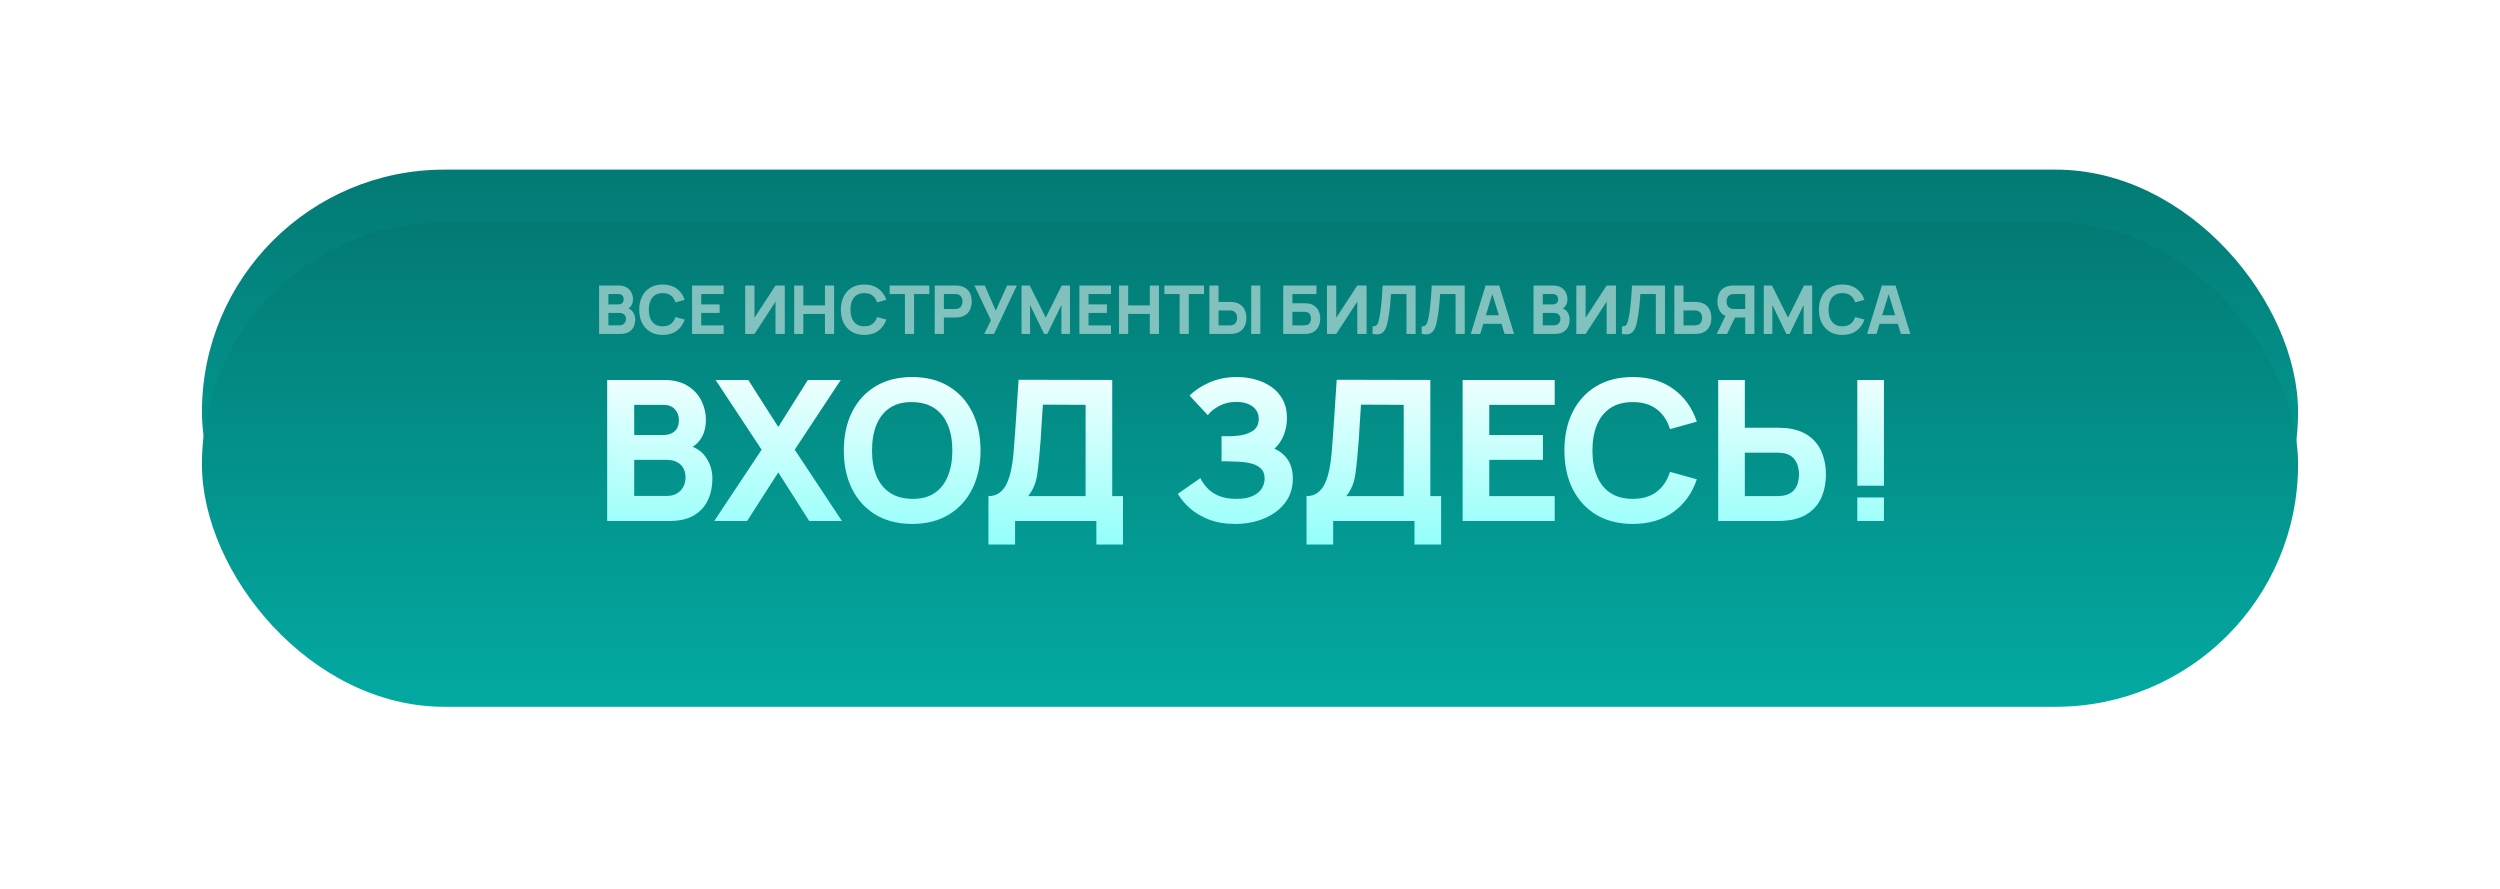 <?xml version="1.0" encoding="UTF-8"?> <svg xmlns="http://www.w3.org/2000/svg" width="1238" height="440" viewBox="0 0 1238 440" fill="none"><rect x="100" y="84" width="1038" height="240" rx="120" fill="url(#paint0_linear_115_1047)"></rect><g filter="url(#filter0_dd_115_1047)"><rect x="100" y="80" width="1038" height="240" rx="120" fill="url(#paint1_linear_115_1047)"></rect></g><g opacity="0.5" filter="url(#filter1_d_115_1047)"><path d="M296.678 161.354V137.382H306.266C307.975 137.382 309.357 137.726 310.411 138.415C311.466 139.091 312.237 139.946 312.725 140.978C313.213 142.01 313.458 143.053 313.458 144.108C313.458 145.45 313.152 146.566 312.542 147.454C311.943 148.341 311.116 148.935 310.062 149.235V148.402C311.56 148.713 312.681 149.407 313.424 150.483C314.179 151.56 314.556 152.764 314.556 154.096C314.556 155.527 314.29 156.787 313.757 157.874C313.236 158.962 312.437 159.816 311.36 160.438C310.284 161.048 308.93 161.354 307.298 161.354H296.678ZM301.272 157.092H306.832C307.443 157.092 307.986 156.964 308.464 156.709C308.941 156.443 309.313 156.077 309.579 155.61C309.856 155.133 309.995 154.573 309.995 153.929C309.995 153.363 309.879 152.858 309.645 152.414C309.412 151.97 309.057 151.621 308.58 151.366C308.114 151.099 307.531 150.966 306.832 150.966H301.272V157.092ZM301.272 146.738H306.2C306.71 146.738 307.165 146.649 307.565 146.471C307.964 146.294 308.28 146.022 308.514 145.656C308.747 145.278 308.863 144.796 308.863 144.208C308.863 143.475 308.636 142.859 308.181 142.36C307.726 141.86 307.065 141.611 306.2 141.611H301.272V146.738ZM328.164 161.853C325.767 161.853 323.697 161.331 321.955 160.288C320.223 159.245 318.886 157.786 317.943 155.91C317.011 154.035 316.544 151.854 316.544 149.368C316.544 146.882 317.011 144.701 317.943 142.826C318.886 140.95 320.223 139.491 321.955 138.448C323.697 137.405 325.767 136.883 328.164 136.883C330.916 136.883 333.224 137.566 335.089 138.931C336.964 140.296 338.285 142.143 339.051 144.474L334.489 145.739C334.046 144.285 333.296 143.159 332.242 142.36C331.188 141.55 329.828 141.145 328.164 141.145C326.643 141.145 325.373 141.483 324.352 142.16C323.342 142.837 322.582 143.791 322.071 145.023C321.561 146.255 321.305 147.703 321.305 149.368C321.305 151.033 321.561 152.481 322.071 153.713C322.582 154.945 323.342 155.899 324.352 156.576C325.373 157.253 326.643 157.591 328.164 157.591C329.828 157.591 331.188 157.186 332.242 156.376C333.296 155.566 334.046 154.44 334.489 152.997L339.051 154.262C338.285 156.593 336.964 158.44 335.089 159.805C333.224 161.17 330.916 161.853 328.164 161.853ZM342.716 161.354V137.382H358.364V141.611H347.244V146.738H356.366V150.966H347.244V157.125H358.364V161.354H342.716ZM388.629 161.354H384.034V145.373L373.613 161.354H369.019V137.382H373.613V153.363L384.034 137.382H388.629V161.354ZM393.273 161.354V137.382H397.801V147.237H408.522V137.382H413.05V161.354H408.522V151.465H397.801V161.354H393.273ZM428.011 161.853C425.614 161.853 423.544 161.331 421.802 160.288C420.07 159.245 418.733 157.786 417.79 155.91C416.858 154.035 416.391 151.854 416.391 149.368C416.391 146.882 416.858 144.701 417.79 142.826C418.733 140.95 420.07 139.491 421.802 138.448C423.544 137.405 425.614 136.883 428.011 136.883C430.763 136.883 433.071 137.566 434.936 138.931C436.811 140.296 438.132 142.143 438.898 144.474L434.336 145.739C433.893 144.285 433.143 143.159 432.089 142.36C431.035 141.55 429.675 141.145 428.011 141.145C426.49 141.145 425.22 141.483 424.199 142.16C423.189 142.837 422.429 143.791 421.918 145.023C421.408 146.255 421.152 147.703 421.152 149.368C421.152 151.033 421.408 152.481 421.918 153.713C422.429 154.945 423.189 155.899 424.199 156.576C425.22 157.253 426.49 157.591 428.011 157.591C429.675 157.591 431.035 157.186 432.089 156.376C433.143 155.566 433.893 154.44 434.336 152.997L438.898 154.262C438.132 156.593 436.811 158.44 434.936 159.805C433.071 161.17 430.763 161.853 428.011 161.853ZM448.123 161.354V141.611H440.565V137.382H460.208V141.611H452.651V161.354H448.123ZM462.884 161.354V137.382H473.005C473.238 137.382 473.548 137.394 473.937 137.416C474.336 137.427 474.692 137.46 475.002 137.516C476.434 137.738 477.605 138.209 478.515 138.931C479.436 139.652 480.113 140.562 480.546 141.661C480.978 142.748 481.195 143.963 481.195 145.306C481.195 146.649 480.973 147.87 480.529 148.968C480.096 150.056 479.419 150.96 478.498 151.682C477.588 152.403 476.423 152.875 475.002 153.097C474.692 153.141 474.336 153.174 473.937 153.197C473.537 153.219 473.227 153.23 473.005 153.23H467.411V161.354H462.884ZM467.411 149.002H472.805C473.038 149.002 473.293 148.991 473.571 148.968C473.848 148.946 474.103 148.902 474.336 148.835C474.947 148.669 475.418 148.391 475.751 148.003C476.084 147.603 476.312 147.165 476.434 146.688C476.567 146.2 476.634 145.739 476.634 145.306C476.634 144.873 476.567 144.418 476.434 143.941C476.312 143.453 476.084 143.015 475.751 142.626C475.418 142.227 474.947 141.944 474.336 141.777C474.103 141.711 473.848 141.666 473.571 141.644C473.293 141.622 473.038 141.611 472.805 141.611H467.411V149.002ZM487.4 161.354L490.73 154.628L482.539 137.382H487.667L493.093 149.867L498.72 137.382H503.547L492.228 161.354H487.4ZM505.866 161.354V137.382H509.927L517.851 153.297L525.775 137.382H529.837V161.354H525.608V147.037L518.65 161.354H517.052L510.094 147.037V161.354H505.866ZM534.509 161.354V137.382H550.157V141.611H539.037V146.738H548.16V150.966H539.037V157.125H550.157V161.354H534.509ZM554.147 161.354V137.382H558.675V147.237H569.395V137.382H573.923V161.354H569.395V151.465H558.675V161.354H554.147ZM584.157 161.354V141.611H576.599V137.382H596.242V141.611H588.685V161.354H584.157ZM598.884 161.354V137.382H603.412V145.506H609.005C609.227 145.506 609.538 145.517 609.937 145.539C610.337 145.55 610.692 145.584 611.003 145.639C612.423 145.861 613.589 146.333 614.499 147.054C615.42 147.775 616.097 148.685 616.529 149.784C616.973 150.872 617.195 152.087 617.195 153.43C617.195 154.773 616.979 155.993 616.546 157.092C616.113 158.18 615.436 159.084 614.515 159.805C613.605 160.527 612.434 160.998 611.003 161.22C610.692 161.265 610.337 161.298 609.937 161.32C609.549 161.342 609.238 161.354 609.005 161.354H598.884ZM603.412 157.125H608.805C609.038 157.125 609.294 157.114 609.571 157.092C609.849 157.07 610.104 157.025 610.337 156.959C610.947 156.792 611.419 156.515 611.752 156.126C612.085 155.727 612.312 155.289 612.434 154.811C612.568 154.323 612.634 153.863 612.634 153.43C612.634 152.997 612.568 152.542 612.434 152.065C612.312 151.576 612.085 151.138 611.752 150.75C611.419 150.35 610.947 150.067 610.337 149.901C610.104 149.834 609.849 149.79 609.571 149.767C609.294 149.745 609.038 149.734 608.805 149.734H603.412V157.125ZM619.592 161.354V137.382H624.12V161.354H619.592ZM635.462 161.354V137.382H651.909V141.611H639.99V146.172H645.583C645.805 146.172 646.116 146.183 646.515 146.205C646.915 146.216 647.27 146.238 647.58 146.272C648.957 146.416 650.1 146.843 651.01 147.553C651.931 148.253 652.619 149.146 653.074 150.234C653.54 151.31 653.773 152.486 653.773 153.763C653.773 155.039 653.545 156.221 653.09 157.308C652.635 158.385 651.947 159.278 651.026 159.988C650.116 160.688 648.968 161.109 647.58 161.254C647.27 161.287 646.915 161.315 646.515 161.337C646.127 161.348 645.816 161.354 645.583 161.354H635.462ZM639.99 157.125H645.383C645.616 157.125 645.871 157.114 646.149 157.092C646.426 157.07 646.682 157.037 646.915 156.992C647.836 156.792 648.446 156.365 648.746 155.71C649.056 155.056 649.212 154.406 649.212 153.763C649.212 153.108 649.056 152.459 648.746 151.815C648.446 151.16 647.836 150.733 646.915 150.533C646.682 150.478 646.426 150.444 646.149 150.433C645.871 150.411 645.616 150.4 645.383 150.4H639.99V157.125ZM676.725 161.354H672.131V145.373L661.71 161.354H657.115V137.382H661.71V153.363L672.131 137.382H676.725V161.354ZM679.705 161.354V157.591C680.216 157.625 680.649 157.58 681.004 157.458C681.359 157.336 681.658 157.114 681.903 156.792C682.158 156.459 682.38 156.004 682.568 155.427C682.757 154.839 682.935 154.107 683.101 153.23C683.368 151.843 683.589 150.383 683.767 148.852C683.956 147.309 684.111 145.8 684.233 144.324C684.355 142.848 684.45 141.505 684.516 140.296C684.583 139.075 684.633 138.104 684.666 137.382H701.013V161.354H696.485V141.611H688.828C688.783 142.232 688.722 143.042 688.644 144.041C688.578 145.04 688.484 146.144 688.361 147.354C688.239 148.563 688.09 149.817 687.912 151.116C687.734 152.414 687.518 153.674 687.263 154.895C687.03 156.082 686.747 157.136 686.414 158.057C686.081 158.968 685.637 159.717 685.082 160.305C684.538 160.882 683.834 161.265 682.968 161.453C682.102 161.642 681.015 161.609 679.705 161.354ZM704.025 161.354V157.591C704.535 157.625 704.968 157.58 705.323 157.458C705.678 157.336 705.978 157.114 706.222 156.792C706.477 156.459 706.699 156.004 706.888 155.427C707.077 154.839 707.254 154.107 707.421 153.23C707.687 151.843 707.909 150.383 708.087 148.852C708.275 147.309 708.431 145.8 708.553 144.324C708.675 142.848 708.769 141.505 708.836 140.296C708.902 139.075 708.952 138.104 708.986 137.382H725.332V161.354H720.805V141.611H713.147C713.103 142.232 713.042 143.042 712.964 144.041C712.898 145.04 712.803 146.144 712.681 147.354C712.559 148.563 712.409 149.817 712.232 151.116C712.054 152.414 711.838 153.674 711.582 154.895C711.349 156.082 711.066 157.136 710.733 158.057C710.401 158.968 709.957 159.717 709.402 160.305C708.858 160.882 708.153 161.265 707.288 161.453C706.422 161.642 705.334 161.609 704.025 161.354ZM728.344 161.354L735.669 137.382H742.427L749.752 161.354H745.091L738.565 140.212H739.431L733.006 161.354H728.344ZM732.739 156.36V152.131H745.391V156.36H732.739ZM759.401 161.354V137.382H768.989C770.698 137.382 772.08 137.726 773.134 138.415C774.188 139.091 774.96 139.946 775.448 140.978C775.936 142.01 776.181 143.053 776.181 144.108C776.181 145.45 775.875 146.566 775.265 147.454C774.666 148.341 773.839 148.935 772.785 149.235V148.402C774.283 148.713 775.404 149.407 776.147 150.483C776.902 151.56 777.279 152.764 777.279 154.096C777.279 155.527 777.013 156.787 776.48 157.874C775.959 158.962 775.16 159.816 774.083 160.438C773.007 161.048 771.653 161.354 770.021 161.354H759.401ZM763.995 157.092H769.555C770.166 157.092 770.709 156.964 771.187 156.709C771.664 156.443 772.036 156.077 772.302 155.61C772.579 155.133 772.718 154.573 772.718 153.929C772.718 153.363 772.602 152.858 772.368 152.414C772.135 151.97 771.78 151.621 771.303 151.366C770.837 151.099 770.254 150.966 769.555 150.966H763.995V157.092ZM763.995 146.738H768.923C769.433 146.738 769.888 146.649 770.288 146.471C770.687 146.294 771.003 146.022 771.236 145.656C771.47 145.278 771.586 144.796 771.586 144.208C771.586 143.475 771.359 142.859 770.904 142.36C770.449 141.86 769.788 141.611 768.923 141.611H763.995V146.738ZM800.209 161.354H795.614V145.373L785.194 161.354H780.599V137.382H785.194V153.363L795.614 137.382H800.209V161.354ZM803.189 161.354V157.591C803.7 157.625 804.132 157.58 804.488 157.458C804.843 157.336 805.142 157.114 805.386 156.792C805.642 156.459 805.864 156.004 806.052 155.427C806.241 154.839 806.419 154.107 806.585 153.23C806.851 151.843 807.073 150.383 807.251 148.852C807.44 147.309 807.595 145.8 807.717 144.324C807.839 142.848 807.933 141.505 808 140.296C808.067 139.075 808.116 138.104 808.15 137.382H824.497V161.354H819.969V141.611H812.311C812.267 142.232 812.206 143.042 812.128 144.041C812.062 145.04 811.967 146.144 811.845 147.354C811.723 148.563 811.573 149.817 811.396 151.116C811.218 152.414 811.002 153.674 810.747 154.895C810.514 156.082 810.231 157.136 809.898 158.057C809.565 158.968 809.121 159.717 808.566 160.305C808.022 160.882 807.317 161.265 806.452 161.453C805.586 161.642 804.499 161.609 803.189 161.354ZM829.14 161.354V137.382H833.668V145.506H839.261C839.483 145.506 839.794 145.517 840.193 145.539C840.593 145.55 840.948 145.584 841.259 145.639C842.679 145.861 843.845 146.333 844.755 147.054C845.676 147.775 846.353 148.685 846.785 149.784C847.229 150.872 847.451 152.087 847.451 153.43C847.451 154.773 847.235 155.993 846.802 157.092C846.369 158.18 845.692 159.084 844.771 159.805C843.861 160.527 842.69 160.998 841.259 161.22C840.948 161.265 840.593 161.298 840.193 161.32C839.805 161.342 839.494 161.354 839.261 161.354H829.14ZM833.668 157.125H839.061C839.294 157.125 839.55 157.114 839.827 157.092C840.105 157.07 840.36 157.025 840.593 156.959C841.203 156.792 841.675 156.515 842.008 156.126C842.341 155.727 842.568 155.289 842.69 154.811C842.824 154.323 842.89 153.863 842.89 153.43C842.89 152.997 842.824 152.542 842.69 152.065C842.568 151.576 842.341 151.138 842.008 150.75C841.675 150.35 841.203 150.067 840.593 149.901C840.36 149.834 840.105 149.79 839.827 149.767C839.55 149.745 839.294 149.734 839.061 149.734H833.668V157.125ZM868.765 161.354H864.237V153.23H858.644L856.646 153.097C854.515 152.764 852.951 151.887 851.952 150.467C850.953 149.035 850.454 147.315 850.454 145.306C850.454 143.963 850.67 142.748 851.103 141.661C851.547 140.562 852.224 139.652 853.134 138.931C854.044 138.209 855.215 137.738 856.646 137.516C856.968 137.46 857.323 137.427 857.712 137.416C858.1 137.394 858.411 137.382 858.644 137.382H868.765V161.354ZM855.248 161.354H850.121L855.314 150.7L859.976 151.599L855.248 161.354ZM864.237 149.002V141.611H858.844C858.61 141.611 858.355 141.622 858.078 141.644C857.8 141.666 857.545 141.711 857.312 141.777C856.702 141.944 856.23 142.227 855.897 142.626C855.564 143.015 855.331 143.453 855.198 143.941C855.076 144.418 855.015 144.873 855.015 145.306C855.015 145.739 855.076 146.2 855.198 146.688C855.331 147.165 855.564 147.603 855.897 148.003C856.23 148.391 856.702 148.669 857.312 148.835C857.545 148.902 857.8 148.946 858.078 148.968C858.355 148.991 858.61 149.002 858.844 149.002H864.237ZM873.423 161.354V137.382H877.485L885.409 153.297L893.333 137.382H897.394V161.354H893.166V147.037L886.208 161.354H884.61L877.652 147.037V161.354H873.423ZM912.355 161.853C909.958 161.853 907.888 161.331 906.146 160.288C904.414 159.245 903.077 157.786 902.134 155.91C901.202 154.035 900.735 151.854 900.735 149.368C900.735 146.882 901.202 144.701 902.134 142.826C903.077 140.95 904.414 139.491 906.146 138.448C907.888 137.405 909.958 136.883 912.355 136.883C915.107 136.883 917.415 137.566 919.28 138.931C921.155 140.296 922.476 142.143 923.242 144.474L918.68 145.739C918.237 144.285 917.487 143.159 916.433 142.36C915.379 141.55 914.019 141.145 912.355 141.145C910.834 141.145 909.564 141.483 908.543 142.16C907.533 142.837 906.773 143.791 906.262 145.023C905.752 146.255 905.496 147.703 905.496 149.368C905.496 151.033 905.752 152.481 906.262 153.713C906.773 154.945 907.533 155.899 908.543 156.576C909.564 157.253 910.834 157.591 912.355 157.591C914.019 157.591 915.379 157.186 916.433 156.376C917.487 155.566 918.237 154.44 918.68 152.997L923.242 154.262C922.476 156.593 921.155 158.44 919.28 159.805C917.415 161.17 915.107 161.853 912.355 161.853ZM924.592 161.354L931.917 137.382H938.675L946 161.354H941.339L934.813 140.212H935.679L929.253 161.354H924.592ZM928.987 156.36V152.131H941.638V156.36H928.987Z" fill="white"></path></g><g filter="url(#filter2_d_115_1047)"><path d="M300.678 254V184.16H328.614C333.594 184.16 337.619 185.162 340.691 187.167C343.762 189.139 346.01 191.629 347.432 194.636C348.855 197.643 349.566 200.682 349.566 203.754C349.566 207.666 348.677 210.916 346.899 213.502C345.153 216.089 342.744 217.819 339.672 218.692V216.267C344.037 217.172 347.303 219.193 349.469 222.329C351.668 225.466 352.767 228.974 352.767 232.854C352.767 237.025 351.991 240.695 350.439 243.863C348.92 247.032 346.592 249.522 343.455 251.332C340.319 253.111 336.374 254 331.621 254H300.678ZM314.064 241.584H330.263C332.042 241.584 333.626 241.212 335.016 240.468C336.407 239.692 337.49 238.625 338.266 237.267C339.074 235.877 339.478 234.244 339.478 232.369C339.478 230.72 339.139 229.249 338.46 227.955C337.781 226.662 336.746 225.644 335.356 224.9C333.998 224.124 332.3 223.736 330.263 223.736H314.064V241.584ZM314.064 211.417H328.42C329.908 211.417 331.233 211.158 332.397 210.641C333.561 210.124 334.483 209.331 335.162 208.264C335.841 207.165 336.18 205.759 336.18 204.045C336.18 201.911 335.517 200.116 334.192 198.661C332.866 197.206 330.942 196.479 328.42 196.479H314.064V211.417ZM353.683 254L377.157 218.692L354.362 184.16H370.561L385.402 207.44L400.049 184.16H416.345L393.55 218.692L416.927 254H400.728L385.402 229.944L369.979 254H353.683ZM451.712 255.455C444.728 255.455 438.698 253.935 433.621 250.896C428.577 247.857 424.681 243.605 421.933 238.14C419.217 232.676 417.859 226.323 417.859 219.08C417.859 211.837 419.217 205.484 421.933 200.019C424.681 194.555 428.577 190.303 433.621 187.264C438.698 184.225 444.728 182.705 451.712 182.705C458.696 182.705 464.71 184.225 469.754 187.264C474.83 190.303 478.726 194.555 481.442 200.019C484.191 205.484 485.565 211.837 485.565 219.08C485.565 226.323 484.191 232.676 481.442 238.14C478.726 243.605 474.83 247.857 469.754 250.896C464.71 253.935 458.696 255.455 451.712 255.455ZM451.712 243.039C456.141 243.104 459.827 242.15 462.77 240.177C465.712 238.205 467.911 235.408 469.366 231.787C470.853 228.166 471.597 223.93 471.597 219.08C471.597 214.23 470.853 210.027 469.366 206.47C467.911 202.913 465.712 200.149 462.77 198.176C459.827 196.204 456.141 195.186 451.712 195.121C447.282 195.056 443.596 196.01 440.654 197.982C437.711 199.955 435.497 202.752 434.009 206.373C432.554 209.994 431.827 214.23 431.827 219.08C431.827 223.93 432.554 228.133 434.009 231.69C435.497 235.247 437.711 238.011 440.654 239.983C443.596 241.956 447.282 242.974 451.712 243.039ZM489.472 265.64V241.681C491.574 241.681 493.352 241.164 494.807 240.129C496.294 239.062 497.507 237.575 498.445 235.667C499.382 233.727 500.126 231.464 500.676 228.877C501.225 226.29 501.629 223.477 501.888 220.438C502.211 216.558 502.502 212.743 502.761 208.992C503.02 205.209 503.278 201.297 503.537 197.255C503.796 193.181 504.087 188.784 504.41 184.063L550.776 184.16V241.681H556.111V265.64H542.919V254H502.664V265.64H489.472ZM509.163 241.681H537.584V196.479L516.438 196.382C516.212 199.583 516.018 202.525 515.856 205.209C515.727 207.893 515.565 210.609 515.371 213.357C515.177 216.105 514.918 219.177 514.595 222.572C514.272 225.967 513.948 228.764 513.625 230.962C513.302 233.129 512.801 235.02 512.122 236.637C511.475 238.254 510.489 239.935 509.163 241.681ZM611.695 255.455C606.748 255.455 602.399 254.728 598.649 253.272C594.93 251.817 591.794 249.958 589.24 247.695C586.685 245.399 584.697 243.007 583.274 240.517L594.429 232.757C595.205 234.374 596.304 235.974 597.727 237.558C599.15 239.143 601.041 240.452 603.402 241.487C605.762 242.522 608.72 243.039 612.277 243.039C615.64 243.039 618.34 242.554 620.377 241.584C622.446 240.614 623.933 239.369 624.839 237.849C625.776 236.33 626.245 234.729 626.245 233.048C626.245 230.817 625.582 229.103 624.257 227.907C622.963 226.711 621.282 225.886 619.213 225.433C617.143 224.948 614.961 224.674 612.665 224.609C610.434 224.544 608.817 224.496 607.815 224.463C606.845 224.431 606.182 224.415 605.827 224.415C605.503 224.415 605.196 224.415 604.905 224.415V211.999C605.325 211.999 605.94 211.999 606.748 211.999C607.589 211.999 608.429 211.999 609.27 211.999C610.143 211.967 610.854 211.934 611.404 211.902C614.799 211.74 617.628 210.997 619.892 209.671C622.187 208.345 623.335 206.276 623.335 203.463C623.335 200.876 622.317 198.823 620.28 197.303C618.275 195.784 615.575 195.024 612.18 195.024C608.979 195.024 606.118 195.719 603.596 197.109C601.106 198.467 599.279 199.971 598.115 201.62L589.094 191.92C591.519 189.398 594.769 187.232 598.843 185.421C602.917 183.61 607.492 182.705 612.568 182.705C615.64 182.705 618.647 183.109 621.589 183.917C624.531 184.693 627.183 185.906 629.543 187.555C631.903 189.172 633.779 191.257 635.169 193.811C636.592 196.366 637.303 199.421 637.303 202.978C637.303 205.985 636.77 208.83 635.703 211.514C634.636 214.165 633.1 216.396 631.095 218.207C634.005 219.5 636.252 221.376 637.837 223.833C639.421 226.29 640.213 229.362 640.213 233.048C640.213 237.672 638.92 241.665 636.333 245.027C633.779 248.358 630.335 250.928 626.003 252.739C621.702 254.55 616.933 255.455 611.695 255.455ZM647.002 265.64V241.681C649.104 241.681 650.882 241.164 652.337 240.129C653.825 239.062 655.037 237.575 655.975 235.667C656.912 233.727 657.656 231.464 658.206 228.877C658.755 226.29 659.16 223.477 659.418 220.438C659.742 216.558 660.033 212.743 660.291 208.992C660.55 205.209 660.809 201.297 661.067 197.255C661.326 193.181 661.617 188.784 661.94 184.063L708.306 184.16V241.681H713.641V265.64H700.449V254H660.194V265.64H647.002ZM666.693 241.681H695.114V196.479L673.968 196.382C673.742 199.583 673.548 202.525 673.386 205.209C673.257 207.893 673.095 210.609 672.901 213.357C672.707 216.105 672.449 219.177 672.125 222.572C671.802 225.967 671.479 228.764 671.155 230.962C670.832 233.129 670.331 235.02 669.652 236.637C669.005 238.254 668.019 239.935 666.693 241.681ZM724.295 254V184.16H769.885V196.479H737.487V211.417H764.065V223.736H737.487V241.681H769.885V254H724.295ZM808.547 255.455C801.563 255.455 795.533 253.935 790.456 250.896C785.412 247.857 781.516 243.605 778.768 238.14C776.052 232.676 774.694 226.323 774.694 219.08C774.694 211.837 776.052 205.484 778.768 200.019C781.516 194.555 785.412 190.303 790.456 187.264C795.533 184.225 801.563 182.705 808.547 182.705C816.565 182.705 823.291 184.693 828.723 188.67C834.187 192.647 838.035 198.031 840.266 204.821L826.977 208.507C825.683 204.271 823.501 200.989 820.429 198.661C817.358 196.301 813.397 195.121 808.547 195.121C804.117 195.121 800.415 196.107 797.44 198.08C794.498 200.052 792.283 202.832 790.796 206.421C789.308 210.01 788.565 214.23 788.565 219.08C788.565 223.93 789.308 228.149 790.796 231.738C792.283 235.327 794.498 238.108 797.44 240.08C800.415 242.053 804.117 243.039 808.547 243.039C813.397 243.039 817.358 241.859 820.429 239.498C823.501 237.138 825.683 233.856 826.977 229.653L840.266 233.339C838.035 240.129 834.187 245.512 828.723 249.489C823.291 253.467 816.565 255.455 808.547 255.455ZM850.848 254V184.16H864.04V207.828H880.336C880.982 207.828 881.888 207.86 883.052 207.925C884.216 207.957 885.25 208.054 886.156 208.216C890.294 208.863 893.689 210.237 896.341 212.338C899.024 214.44 900.997 217.091 902.258 220.292C903.551 223.461 904.198 227.002 904.198 230.914C904.198 234.826 903.567 238.383 902.306 241.584C901.045 244.753 899.073 247.388 896.389 249.489C893.738 251.591 890.327 252.965 886.156 253.612C885.25 253.741 884.216 253.838 883.052 253.903C881.92 253.968 881.015 254 880.336 254H850.848ZM864.04 241.681H879.754C880.433 241.681 881.176 241.649 881.985 241.584C882.793 241.519 883.537 241.39 884.216 241.196C885.994 240.711 887.368 239.903 888.338 238.771C889.308 237.607 889.971 236.33 890.327 234.939C890.715 233.517 890.909 232.175 890.909 230.914C890.909 229.653 890.715 228.327 890.327 226.937C889.971 225.514 889.308 224.237 888.338 223.105C887.368 221.941 885.994 221.117 884.216 220.632C883.537 220.438 882.793 220.309 881.985 220.244C881.176 220.179 880.433 220.147 879.754 220.147H864.04V241.681ZM919.735 254V242.36H932.927V254H919.735ZM919.735 236.54V184.16H932.927V236.54H919.735Z" fill="url(#paint2_linear_115_1047)"></path></g><defs><filter id="filter0_dd_115_1047" x="0" y="0" width="1238" height="440" filterUnits="userSpaceOnUse" color-interpolation-filters="sRGB"><feFlood flood-opacity="0" result="BackgroundImageFix"></feFlood><feColorMatrix in="SourceAlpha" type="matrix" values="0 0 0 0 0 0 0 0 0 0 0 0 0 0 0 0 0 0 127 0" result="hardAlpha"></feColorMatrix><feOffset dy="20"></feOffset><feGaussianBlur stdDeviation="50"></feGaussianBlur><feComposite in2="hardAlpha" operator="out"></feComposite><feColorMatrix type="matrix" values="0 0 0 0 0.012 0 0 0 0 0.667 0 0 0 0 0.634 0 0 0 0.6 0"></feColorMatrix><feBlend mode="normal" in2="BackgroundImageFix" result="effect1_dropShadow_115_1047"></feBlend><feColorMatrix in="SourceAlpha" type="matrix" values="0 0 0 0 0 0 0 0 0 0 0 0 0 0 0 0 0 0 127 0" result="hardAlpha"></feColorMatrix><feOffset dy="10"></feOffset><feComposite in2="hardAlpha" operator="out"></feComposite><feColorMatrix type="matrix" values="0 0 0 0 0.014 0 0 0 0 0.538 0 0 0 0 0.513 0 0 0 1 0"></feColorMatrix><feBlend mode="normal" in2="effect1_dropShadow_115_1047" result="effect2_dropShadow_115_1047"></feBlend><feBlend mode="normal" in="SourceGraphic" in2="effect2_dropShadow_115_1047" result="shape"></feBlend></filter><filter id="filter1_d_115_1047" x="292.68" y="136.883" width="657.32" height="32.971" filterUnits="userSpaceOnUse" color-interpolation-filters="sRGB"><feFlood flood-opacity="0" result="BackgroundImageFix"></feFlood><feColorMatrix in="SourceAlpha" type="matrix" values="0 0 0 0 0 0 0 0 0 0 0 0 0 0 0 0 0 0 127 0" result="hardAlpha"></feColorMatrix><feOffset dy="4"></feOffset><feGaussianBlur stdDeviation="2"></feGaussianBlur><feComposite in2="hardAlpha" operator="out"></feComposite><feColorMatrix type="matrix" values="0 0 0 0 0 0 0 0 0 0 0 0 0 0 0 0 0 0 0.25 0"></feColorMatrix><feBlend mode="normal" in2="BackgroundImageFix" result="effect1_dropShadow_115_1047"></feBlend><feBlend mode="normal" in="SourceGraphic" in2="effect1_dropShadow_115_1047" result="shape"></feBlend></filter><filter id="filter2_d_115_1047" x="296.68" y="182.705" width="640.246" height="90.936" filterUnits="userSpaceOnUse" color-interpolation-filters="sRGB"><feFlood flood-opacity="0" result="BackgroundImageFix"></feFlood><feColorMatrix in="SourceAlpha" type="matrix" values="0 0 0 0 0 0 0 0 0 0 0 0 0 0 0 0 0 0 127 0" result="hardAlpha"></feColorMatrix><feOffset dy="4"></feOffset><feGaussianBlur stdDeviation="2"></feGaussianBlur><feComposite in2="hardAlpha" operator="out"></feComposite><feColorMatrix type="matrix" values="0 0 0 0 0 0 0 0 0 0 0 0 0 0 0 0 0 0 0.25 0"></feColorMatrix><feBlend mode="normal" in2="BackgroundImageFix" result="effect1_dropShadow_115_1047"></feBlend><feBlend mode="normal" in="SourceGraphic" in2="effect1_dropShadow_115_1047" result="shape"></feBlend></filter><linearGradient id="paint0_linear_115_1047" x1="661.5" y1="324" x2="661.5" y2="84" gradientUnits="userSpaceOnUse"><stop stop-color="#03AAA2"></stop><stop offset="1" stop-color="#037A74"></stop></linearGradient><linearGradient id="paint1_linear_115_1047" x1="661.5" y1="320" x2="661.5" y2="80" gradientUnits="userSpaceOnUse"><stop stop-color="#03AAA2"></stop><stop offset="1" stop-color="#037A74"></stop></linearGradient><linearGradient id="paint2_linear_115_1047" x1="619.227" y1="168" x2="619.227" y2="265" gradientUnits="userSpaceOnUse"><stop stop-color="white"></stop><stop offset="1" stop-color="#94FFFA"></stop></linearGradient></defs></svg> 